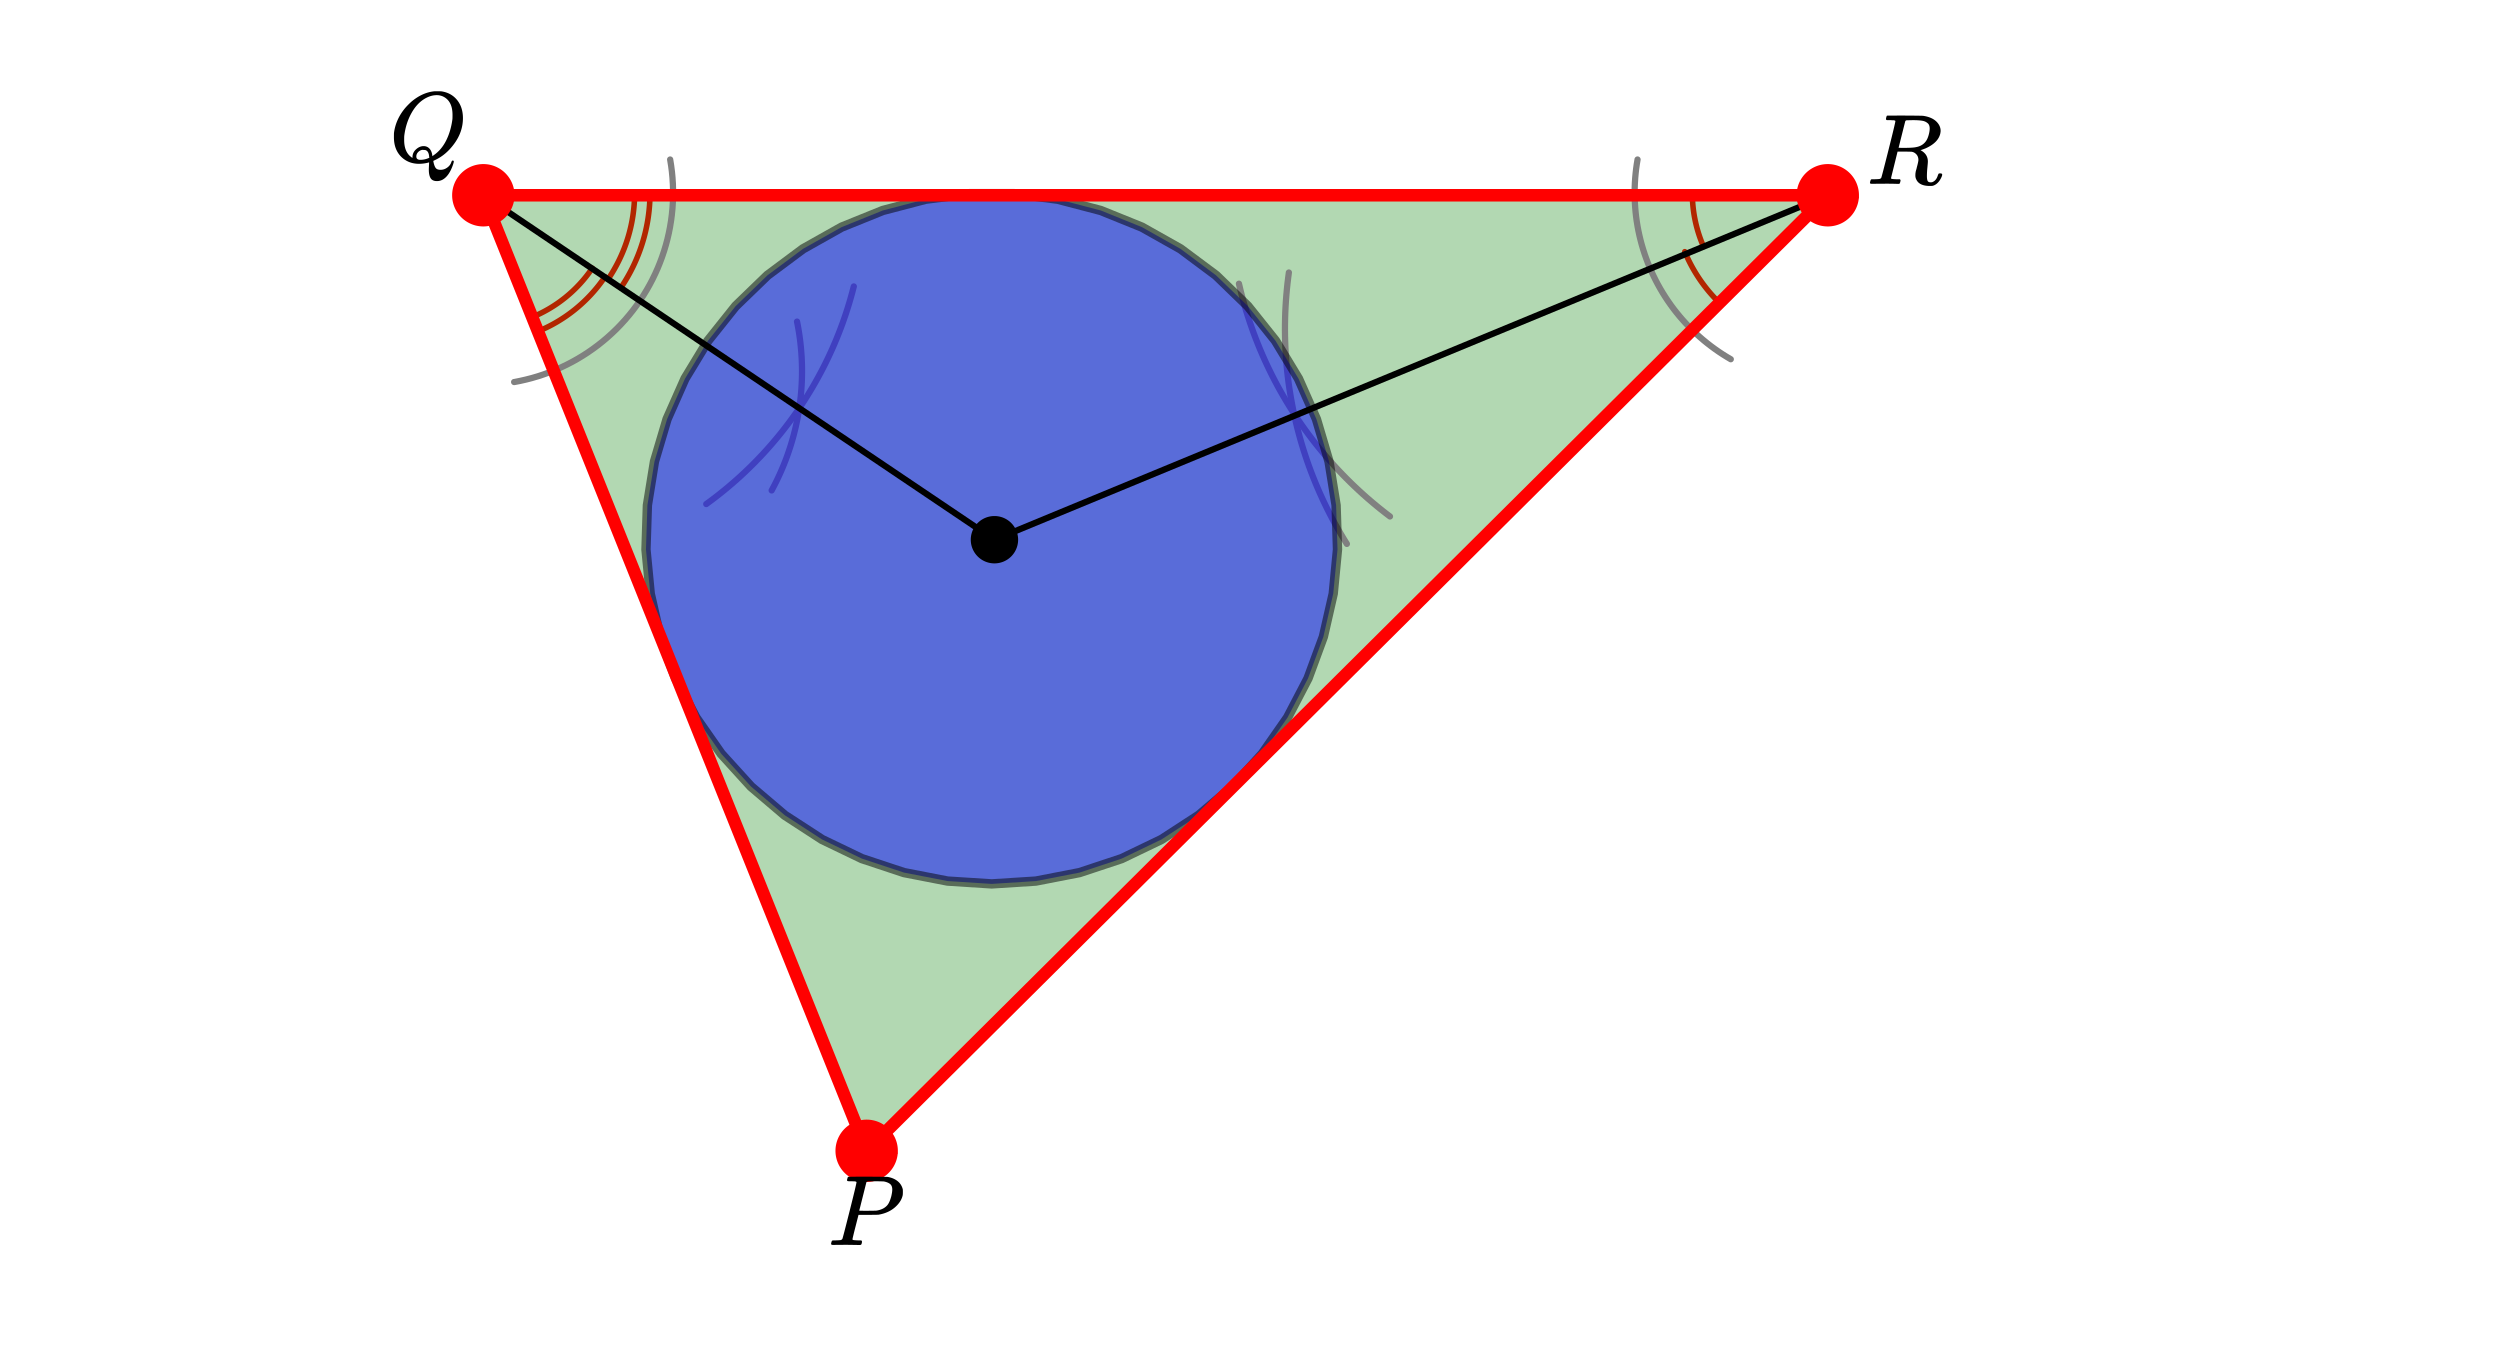 <svg xmlns="http://www.w3.org/2000/svg" width="450" height="242.297" viewBox="0 0 450 242"><path fill="#fff" d="M0 0h450v242H0z"/><path d="M304.617 34.57c0 3.18.625 6.325 1.844 9.262M303.262 45.156a27.62 27.62 0 0 0 6.004 8.973M95.54 57.04a24.18 24.18 0 0 0 11.062-8.903M96.566 59.61a26.978 26.978 0 0 0 12.329-9.922M109.469 50.078a27.623 27.623 0 0 0 4.761-15.508M111.762 51.629A30.394 30.394 0 0 0 117 34.57" fill="none" stroke-linecap="round" stroke-linejoin="round" stroke="red" stroke-miterlimit="10"/><path d="M156 207L329 35H87zm0 0" fill="green" fill-opacity=".302"/><path d="M87 35l69 172M156 207L329 35" fill="red"/><path d="M295.313 28.66l-.141.848-.555-.09.559.078-.121.856-.555-.079.559.063-.098.855-.559-.062.563.05-.078.856-.559-.047.563.035-.055.86-.563-.035.563.023-.031.86-.563-.02.563.004-.012.863-.563-.008.563-.008.012.864-.563.008.563-.02.03.86-.562.019.563-.035.055.863-.563.035.559-.05.078.859-.563.047.559-.063.098.86-.559.062.555-.078.12.855-.558.075.555-.09.14.851-.554.09.55-.105.16.847-.55.106.55-.117.18.84-.55.12.547-.132.203.836-.547.133.543-.145.222.832-.543.145.54-.157.246.825-.54.16.536-.172.265.82-.535.172.527-.187.286.816-.532.184.528-.2.304.809-.523.2.52-.216.324.801-.52.211.516-.227.344.793-.516.223.512-.238.363.781-.508.238.504-.25.383.774-.504.25.496-.262.402.762-.496.261.493-.277.421.754-.492.273.485-.285.441.742-.484.286.476-.301.461.73-.476.301.468-.312.477.718-.469.313.461-.324.496.707-.46.324.448-.336.516.695-.453.332.441-.343.532.68-.446.343.438-.355.547.667-.438.356.426-.367.562.652-.425.367.418-.375.578.637-.414.379.406-.387.594.625-.407.387.399-.398.61.609-.4.398.387-.406.625.594-.386.406.379-.418.64.578-.379.418.368-.426.652.563-.363.426.355-.438.668.547-.355.438.343-.446.68.528-.344.445.332-.453.696.511-.332.454.32-.461.707.496-.32.46.308-.468.719.477-.309.468.297-.476.73.457-.296.476.285-.484.742.441a.562.562 0 1 1-.574.97l-.742-.442c-.004-.004-.008-.004-.012-.008l-.73-.457c-.004-.004-.008-.008-.012-.008l-.719-.477c-.004-.003-.008-.007-.012-.007l-.707-.496c-.003-.004-.007-.004-.011-.008l-.692-.512c-.004-.004-.008-.004-.011-.008l-.684-.531c-.004 0-.008-.004-.012-.008l-.668-.543c-.004-.004-.004-.008-.008-.012l-.656-.562c-.004-.004-.008-.004-.008-.008l-.64-.578-.012-.012-.625-.593c-.004-.004-.008-.004-.012-.008l-.609-.61c-.004-.004-.008-.007-.008-.011l-.598-.625c0-.004-.003-.004-.007-.008l-.578-.64-.012-.013-.563-.652c-.004-.004-.004-.008-.007-.012l-.547-.664c-.004-.004-.008-.007-.008-.011l-.531-.68c-.004-.004-.004-.008-.008-.012l-.512-.695c-.004-.004-.008-.008-.008-.012l-.496-.707c-.004 0-.004-.004-.008-.008l-.476-.718c-.004-.004-.008-.008-.008-.012l-.461-.73c0-.004-.004-.008-.008-.012l-.437-.742c-.004-.004-.008-.008-.008-.012l-.422-.754c-.004-.004-.008-.008-.008-.012l-.402-.762c-.004-.003-.004-.007-.008-.011l-.383-.774c-.004-.004-.004-.008-.008-.011l-.363-.782-.008-.011-.343-.79c-.004-.003-.004-.007-.004-.015l-.328-.797c0-.004-.004-.008-.004-.012l-.305-.808c-.004-.004-.004-.008-.004-.012l-.285-.812c-.004-.004-.004-.012-.008-.016l-.262-.82c-.004-.004-.004-.008-.004-.012l-.246-.828c0-.004-.004-.008-.004-.012l-.222-.836c0-.004-.004-.008-.004-.012l-.203-.84c0-.003 0-.007-.004-.011l-.18-.844c0-.004-.004-.008-.004-.012l-.16-.847v-.016l-.14-.848c0-.007 0-.011-.004-.015l-.118-.856v-.011l-.097-.856v-.016l-.078-.859v-.012l-.055-.863v-.012l-.031-.863v-.012l-.012-.863v-.008-.008l.012-.859v-.016l.03-.859v-.016l.056-.859v-.015l.078-.856v-.016l.097-.855v-.016l.118-.851c.003-.008.003-.012.003-.016l.141-.851a.56.56 0 0 1 .645-.465c.304.05.515.34.464.648zm0 0M223.559 50.79l.242 1.01-.551.13.547-.137.254 1.008-.543.136.543-.144.27 1.004-.544.148.54-.156.285 1.004-.543.152.539-.16.297.996-.54.16.54-.168.312.993-.539.168.535-.176.324.984-.53.18.53-.184.34.98-.531.184.527-.191.356.98-.531.192.527-.2.367.973-.523.2.523-.208.379.965-.524.207.524-.215.394.965-.52.211.517-.218.41.957-.52.218.516-.226.422.949-.512.227.508-.235.437.945-.511.235.507-.242.45.937-.504.242.504-.25.46.934-.503.25.5-.258.476.922-.5.258.496-.262.489.914-.497.266.493-.27.504.91-.493.27.489-.277.515.902-.488.281.484-.285.528.895-.485.285.48-.293.544.89-.48.29.476-.297.55.878-.472.301.469-.304.566.87-.469.305.465-.312.578.867-.464.313.46-.32.59.855-.46.32.456-.328.606.847-.461.329.453-.332.617.836-.453.335.45-.34.624.829-.449.34.445-.344.637.82-.441.344.437-.352.653.813-.442.351.434-.355.664.8-.434.36.426-.367.676.797-.43.363.422-.371.688.785-.426.367.418-.375.695.774-.418.375.414-.38.707.763-.414.382.41-.386.715.75-.406.39.402-.394.727.742-.403.394.399-.398.738.73-.398.403.39-.406.75.722-.39.406.386-.414.758.715-.387.41.38-.418.769.704-.379.414.375-.422.777.691-.37.422.366-.43.79.68-.368.426.36-.43.8.668-.363.43.356-.438.808.657-.355.437.347-.441.82.644-.35.442.343-.446.824.63c.25.19.297.542.106.788a.564.564 0 0 1-.79.106l-.824-.633c-.004 0-.004-.004-.007-.004l-.817-.645c-.004 0-.004-.003-.008-.003l-.804-.657c-.004-.004-.004-.004-.008-.004l-.797-.668-.008-.007-.789-.676-.008-.008-.777-.687c-.004-.004-.004-.004-.008-.004l-.766-.704c-.003 0-.003-.003-.007-.003l-.758-.711-.008-.008-.75-.723-.004-.004-.738-.734c-.004 0-.004-.004-.008-.004l-.727-.742c0-.004-.003-.004-.003-.008l-.72-.754c-.003 0-.003-.004-.003-.004l-.707-.765c-.004 0-.004-.004-.008-.004l-.695-.774c0-.004-.004-.004-.004-.008l-.684-.785c-.004 0-.004-.004-.008-.004l-.671-.793c-.004-.004-.004-.004-.004-.007l-.664-.801c0-.004-.004-.004-.004-.008l-.653-.813-.004-.003-.636-.82c-.004-.005-.004-.009-.008-.009l-.625-.832c-.004 0-.004-.004-.004-.004l-.617-.84c0-.003-.004-.003-.004-.007l-.602-.848c-.004 0-.004-.004-.007-.004l-.59-.86-.004-.003-.578-.867c-.004 0-.004-.004-.004-.004l-.567-.875c-.004 0-.004-.004-.004-.004l-.554-.883s-.004-.004-.004-.008l-.543-.886c0-.004 0-.004-.004-.008l-.527-.895c0-.004-.004-.004-.004-.007l-.516-.903c0-.004-.004-.004-.004-.008l-.504-.91c0-.004 0-.004-.004-.008l-.488-.918s-.004-.004-.004-.007l-.476-.922c0-.004-.004-.008-.004-.008l-.461-.934c-.004 0-.004-.004-.004-.004v-.004l-.45-.937c-.003 0-.003-.004-.003-.004l-.438-.945c0-.004-.004-.004-.004-.008l-.422-.95c0-.003-.003-.003-.003-.007l-.41-.957s0-.004-.005-.008l-.394-.96c0-.005 0-.005-.004-.009l-.379-.968c-.004 0-.004-.004-.004-.004l-.367-.973c-.004-.004-.004-.008-.004-.008l-.355-.98v-.008l-.34-.98c-.004-.004-.004-.008-.004-.008l-.324-.989c-.004-.004-.004-.004-.004-.007l-.313-.993c0-.004 0-.004-.004-.007l-.296-.997v-.007l-.286-1c0-.004 0-.004-.004-.008h.004l-.27-1.004c-.003-.004-.003-.008-.003-.008l-.254-1.008c0-.004-.004-.008-.004-.008l-.238-1.011a.562.562 0 1 1 1.094-.262zm0 0" fill="gray"/><path d="M232.55 49.004l-.136 1.031-.555-.074.559.066-.125 1.032-.559-.067.563.059-.11 1.035-.558-.059.559.051-.09 1.035-.563-.05.563.042-.078 1.04-.563-.043.563.035-.063 1.035-.562-.031.562.023-.047 1.04-.562-.024.562.015-.031 1.04-.563-.016.563.008-.02 1.039-.562-.008h.562l-.004 1.039h-.562l.562-.008.012 1.043-.562.004.562-.016.028 1.043-.563.012.563-.02.039 1.04-.563.02.563-.032.054 1.039-.558.031.558-.039.07 1.04-.558.038.559-.047.086 1.035-.56.047.56-.054.101 1.035-.562.055.558-.063.117 1.031-.558.063.558-.07.13 1.035-.56.07.555-.078.145 1.027-.555.078.555-.086.16 1.028-.555.086.555-.094.172 1.027-.555.094.555-.102.187 1.02-.554.105.554-.113.2 1.02-.551.113.55-.121.22 1.02-.551.117.547-.125.234 1.011-.55.125.546-.133.246 1.012-.547.133.547-.14.262 1.007-.547.14.543-.148.273 1-.539.153.54-.16.288 1-.539.156.535-.164.305.996-.539.164.535-.172.32.988-.535.172.532-.18.332.989-.532.18.528-.188.347.98-.53.188.527-.195.359.976-.527.195.527-.203.371.97-.523.202.523-.21.387.964-.524.211.52-.219.402.961-.52.219.516-.227.414.954-.515.226.511-.23.43.945-.512.23.508-.238.442.942-.508.238.504-.246.457.937-.504.246.5-.254.469.93-.5.254.496-.262.48.922-.496.262.496-.27.492.914-.492.27.488-.277.508.91-.488.273.484-.281.524.902-.489.282.485-.29.531.891-.48.29.476-.294.547.883a.559.559 0 0 1-.184.773.56.56 0 0 1-.773-.183l-.547-.883c0-.004-.004-.004-.004-.008l-.535-.894s0-.004-.004-.004l-.52-.903s-.003-.003-.003-.007l-.508-.907c0-.004-.004-.004-.004-.007l-.496-.914c0-.004 0-.004-.004-.008l-.48-.922s-.004-.004-.004-.008l-.47-.926c0-.004-.003-.004-.003-.008l-.453-.933c-.004-.004-.004-.008-.004-.008l-.445-.941v-.008l-.43-.95s-.004-.003-.004-.007l-.414-.953s-.004-.004-.004-.008l-.402-.957v-.008l-.39-.965v-.008l-.376-.972s-.004-.004-.004-.008l-.36-.973c0-.004 0-.008-.003-.008l-.344-.98c0-.004-.004-.008-.004-.008l-.332-.988v-.008l-.32-.988v-.008l-.305-.996s0-.004-.004-.008l-.289-.996v-.008l-.277-1.004v-.008l-.262-1.007s0-.004-.004-.008l-.246-1.008v-.008l-.23-1.015c-.004-.004-.004-.004-.004-.008l-.219-1.016v-.008l-.203-1.02v-.007l-.191-1.023v-.008l-.172-1.028c-.004 0-.004-.004-.004-.007l-.156-1.028c-.004 0-.004-.004-.004-.008l-.145-1.027v-.008l-.129-1.035v-.008l-.117-1.031v-.008l-.102-1.035v-.008l-.085-1.039v-.008l-.07-1.035v-.008l-.055-1.039c-.004-.004-.004-.004-.004-.008l-.04-1.039v-.007l-.027-1.04v-.007l-.012-1.043v-.004-.004l.004-1.04v-.007l.02-1.039v-.008l.031-1.039v-.008l.05-1.039v-.008l.063-1.039v-.007l.079-1.036v-.007l.093-1.04v-.007l.106-1.032v-.007l.125-1.035v-.008l.137-1.032a.562.562 0 1 1 1.113.149zm0 0M92.441 68.066l1.09-.21.11.55-.125-.547 1.082-.246.125.551-.145-.547 1.074-.277.145.543-.16-.54 1.062-.312.16.54-.175-.536 1.054-.347.176.535-.195-.528 1.043-.382.191.53-.207-.523 1.027-.414.211.524-.226-.516 1.015-.45.227.516-.242-.507 1-.477.242.508-.258-.5.985-.512.257.5-.273-.492.969-.543.273.492-.289-.48.95-.574.288.48-.304-.469.93-.605.304.472-.32-.46.914-.633.32.46-.336-.449.89-.664.337.453-.352-.44.871-.688.348.437-.363-.426.847-.718.364.43-.38-.419.825-.742.375.418-.39-.406.8-.77.39.407-.402-.395.774-.793.402.39-.418-.378.75-.82.414.378-.426-.363.72-.844.429.367-.442-.351.696-.867.437.351-.449-.336.664-.886.45.336-.462-.325.637-.906.461.324-.469-.308.606-.93.472.309-.48-.293.574-.946.48.293-.488-.277.547-.965.489.277-.497-.261.516-.98.496.261-.508-.246.485-.996.507.242-.515-.227.453-1.015.512.23-.52-.21.418-1.028.52.21-.528-.194.387-1.04.527.196-.535-.176.352-1.055.535.18-.54-.16.317-1.063.54.16-.544-.144.286-1.07.543.144-.551-.125.25-1.082.547.13-.551-.11.215-1.09.55.11-.554-.09.18-1.094.554.09-.558-.075.144-1.097.559.074-.559-.055.106-1.105.562.058-.562-.039.074-1.105.558.035-.562-.016.039-1.109.562.02h-.562v-1.11h.562l-.558.02-.035-1.11.562-.015-.562.035-.07-1.11.562-.035-.559.055-.105-1.102.558-.054-.554.07-.14-1.098.558-.07-.559.086-.172-1.094a.56.56 0 1 1 1.11-.176l.175 1.094v.016l.141 1.101.004.016.105 1.105v.016l.07 1.11v.015l.032 1.11v1.144l-.04 1.105v.02l-.073 1.105v.02l-.11 1.102v.02l-.144 1.097c0 .004-.004.011-.004.015l-.18 1.094v.02l-.215 1.086c-.004.007-.004.011-.004.02l-.25 1.077c0 .008-.004.012-.004.02l-.285 1.07c0 .008 0 .012-.004.02l-.316 1.058-.008.02-.351 1.05-.004.016-.387 1.04c0 .007-.004.011-.004.019l-.418 1.023c-.004.008-.008.012-.008.02l-.453 1.011a.03.03 0 0 1-.008.016l-.48.996c-.004.008-.008.012-.008.02l-.516.98a.03.03 0 0 0-.007.016l-.547.965-.012.015-.574.946c-.004.007-.008.011-.012.015l-.605.93-.012.012-.637.91c-.004.004-.004.008-.008.015l-.668.887-.011.012-.692.867-.011.012-.723.843a64.74 64.74 0 0 0-.012.012l-.746.82c-.004.004-.008.008-.012.016l-.773.793-.012.012-.8.77-.012.011-.824.746-.012.012-.848.715a64.74 64.74 0 0 0-.012.011l-.87.692-.012.012v-.004l-.891.664c-.008.004-.012.008-.016.008l-.91.632c-.008.004-.011.008-.015.012l-.934.602c-.004.004-.008.007-.016.011l-.949.57c-.004.005-.008.008-.015.012l-.965.54a.054.054 0 0 0-.016.011h-.004l-.984.508c-.004.004-.008.008-.016.008l-1 .48c-.004.004-.012.004-.015.008l-1.016.445a.03.03 0 0 1-.016.008l-1.03.414c-.005.004-.013.004-.017.008l-1.043.379c-.003.004-.011.004-.015.008l-1.055.347c-.004 0-.012.004-.015.004l-1.067.313c-.004.004-.012.004-.016.008l-1.074.277c-.008.004-.011.004-.02.004l-1.081.246-.016.004-1.09.21a.567.567 0 0 1-.66-.448.56.56 0 0 1 .445-.657zm0 0M126.8 90.125l.798-.582.332.453-.34-.45.785-.593.34.45-.344-.446.777-.605.344.445-.351-.442.77-.617.35.442-.355-.434.758-.629.36.434-.364-.43.75-.637.363.43-.37-.426.742-.648.37.426-.374-.418.73-.66.379.417-.383-.414.723-.668.383.41-.387-.406.71-.68.392.407-.395-.402.703-.688.395.402-.399-.398.692-.7.398.395-.402-.39.683-.707.407.39-.415-.386.676-.72.41.384-.418-.38.665-.726.417.379-.421-.375.652-.738.422.375-.426-.367.64-.75.426.367-.43-.36.634-.757.43.363-.438-.356.62-.765.438.355-.441-.347.61-.778.44.348-.445-.34.598-.785.445.344-.449-.336.586-.79.453.333-.457-.328.574-.801.457.332-.46-.324.566-.809.46.324-.468-.316.555-.817.465.317-.47-.309.54-.824.473.309-.477-.301.531-.832.473.3-.477-.292.516-.84.48.297-.484-.29.508-.847.48.289-.484-.281.492-.852.488.281-.492-.277.48-.86.493.278-.496-.27.469-.867.496.27-.5-.262.457-.871.5.258-.504-.254.445-.879.5.254-.504-.246.43-.887.508.246-.512-.238.422-.89.508.238-.512-.23.406-.9.512.231-.516-.223.39-.906.52.227-.52-.219.38-.906.52.215-.524-.211.367-.914.524.21-.528-.203.356-.918.523.204-.527-.196.344-.925.527.195-.531-.188.328-.93.531.188-.535-.18.316-.933.531.18-.535-.172.301-.938.535.172-.539-.164.29-.941.538.164-.539-.157.274-.949.539.156-.543-.148.262-.95.542.15-.546-.141.25-.954a.56.56 0 0 1 .683-.402c.301.078.48.383.403.684l-.247.953v.008l-.261.953s0 .004-.004.008l-.274.945v.008l-.289.941c0 .004 0 .004-.004.008l-.3.937v.008l-.317.934c0 .004 0 .004-.004.008l-.324.93c-.004.003-.004.003-.004.007l-.34.922c-.004.004-.004.008-.004.008l-.355.922s0 .004-.004.008l-.367.914v.007l-.383.907v.007l-.394.907-.004.004-.407.898c0 .004 0 .008-.004.008l-.417.89c0 .004 0 .008-.004.008l-.43.887c0 .004-.004.004-.004.008l-.445.879c0 .004 0 .004-.004.008l-.457.875s0 .003-.004.003l-.469.868c0 .004 0 .004-.004.007l-.48.86c0 .004 0 .004-.004.008l-.492.851c0 .004-.004.004-.004.008l-.508.848s0 .004-.004.004l-.516.84c0 .003-.004.003-.004.007l-.53.832-.005.004-.539.824-.008.008-.55.817c-.004 0-.004.004-.004.004l-.567.808c0 .004-.004.004-.004.008l-.578.797c0 .004 0 .008-.004.008l-.585.793-.004.003-.602.786s0 .004-.004.004l-.61.777-.003.004-.621.765c-.004.004-.004.004-.004.008l-.633.758c-.004 0-.004.004-.004.004l-.644.75-.004.004-.653.738-.007.008-.66.727c-.005.003-.005.003-.008.007l-.672.72c-.004.003-.004.003-.008.003l-.684.71c0 .005-.004.005-.004.009l-.695.699-.004.004-.707.691c0 .004-.004.004-.004.004l-.715.684s-.004 0-.004.004l-.722.668-.008.007-.73.66c-.004 0-.004.004-.008.004l-.742.649c0 .004-.004.004-.008.004l-.75.64-.004.004-.762.63c-.004 0-.004.003-.008.003l-.77.617-.003.004-.778.606-.007.008-.785.593c-.004 0-.004.004-.008.004l-.793.582a.566.566 0 0 1-.79-.117.566.566 0 0 1 .122-.789zm0 0" fill="gray"/><path d="M138.406 87.86l.301-.567.496.266-.5-.258.297-.567.5.258-.504-.254.285-.57.504.25-.508-.242.278-.578.507.242-.511-.235.27-.582.511.239-.516-.23.262-.587.516.23-.52-.222.254-.586.516.223-.52-.215.246-.594.52.215-.524-.207.235-.594.523.207-.523-.199.226-.598.524.2-.528-.192.22-.601.527.191-.532-.187.211-.602.531.184-.535-.176.203-.61.536.176-.54-.168.196-.61.535.169-.54-.16.185-.614.539.16-.54-.152.176-.617.54.156-.544-.148.168-.617.543.148-.547-.14.157-.622.547.141-.547-.133.148-.62.547.132-.547-.125.137-.625.55.125-.55-.117.133-.625.547.113-.551-.105.12-.63.556.106-.555-.097.113-.63.555.098-.555-.09.102-.632.554.093-.554-.086.093-.632.56.086-.56-.079.086-.632.559.074-.559-.067.075-.636.558.07-.558-.063.07-.636.559.062-.563-.05.059-.641.562.055-.562-.047.05-.637.563.043-.563-.035.04-.637.562.035-.563-.027.032-.64.562.027-.562-.02.023-.64.563.023-.563-.012.012-.64.562.011-.562-.004.004-.64.562.004-.562.004-.004-.641.562-.004-.562.012-.016-.637.563-.016-.563.024-.023-.64.562-.02-.558.027-.035-.64.562-.028-.562.035-.04-.637.56-.035-.56.043-.05-.636.562-.047-.562.054-.059-.636.559-.055-.559.062-.066-.636.558-.063-.558.07-.078-.636.558-.067-.558.075-.086-.633.558-.078-.558.086-.094-.633.555-.086-.555.094-.106-.633.555-.09-.555.098-.113-.63.555-.097-.55.106-.126-.625a.562.562 0 0 1 .445-.66.558.558 0 0 1 .66.44l.122.63c0 .004.004.004.004.008l.113.628v.008l.105.633v.008l.098.633v.008l.086.632c.004.004.004.004.004.008l.078.637v.008l.066.636c.004 0 .004.004.004.008l.059.637v.008l.05.636v.008l.044.64v.009l.03.636v.008l.024.64v.009l.016.64v.008l.004.64V66.646l-.004.64v.008l-.012.64v.008l-.023.637v.008l-.032.64v.008l-.042.637v.012l-.051.637v.007l-.059.637v.008l-.066.637c0 .004-.004.004-.004.007l-.074.637s-.004.004-.004.008l-.086.633v.008l-.094.632c0 .004 0 .004-.004.008l-.101.633s0 .004-.004.008l-.114.629v.008l-.12.628c0 .004 0 .004-.005.008l-.129.625c0 .004 0 .008-.003.008l-.137.625c0 .004-.004.004-.004.008l-.149.621v.008l-.16.62v.009l-.168.617v.008l-.175.617c-.004.004-.004.004-.004.008l-.184.613s0 .004-.004.008l-.191.61c0 .003 0 .003-.004.007l-.2.605c0 .004-.003.008-.003.008l-.211.606v.008l-.219.601c-.004.004-.004.004-.004.008l-.226.598c0 .003-.004.003-.004.007l-.235.594c-.004.004-.004.008-.004.008l-.246.594v.007-.003l-.254.59c0 .003-.004.003-.004.007l-.261.582c0 .004 0 .008-.004.008l-.27.582v.008l-.28.574v.008l-.29.574c0 .004 0 .004-.004.008l-.293.566c0 .004 0 .008-.004.008l-.3.567a.562.562 0 1 1-.992-.531zm0 0" fill="gray"/><path d="M178.512 158.953l7.965-.512 7.832-1.523 7.574-2.512 7.187-3.457 6.688-4.347 6.074-5.165 5.367-5.898 4.563-6.539 3.691-7.063 2.758-7.48 1.773-7.77.766-7.933-.254-7.965-1.273-7.867-2.27-7.637-3.23-7.289-4.137-6.812-4.977-6.23-5.73-5.548-6.395-4.765-6.953-3.91-7.394-2.993-7.719-2.02-7.914-1.019h-7.98l-7.915 1.02-7.718 2.02-7.395 2.991-6.953 3.91-6.395 4.766-5.73 5.547-4.977 6.23-4.136 6.813-3.23 7.29-2.27 7.636-1.274 7.867-.258 7.965.77 7.933 1.773 7.77 2.758 7.48 3.688 7.063 4.566 6.54 5.363 5.898 6.079 5.164 6.687 4.347 7.188 3.457 7.574 2.512 7.832 1.523zm0 0" fill="#00f" fill-opacity=".502"/><path d="M178.46 158.11l7.962-.508.055.84-.16-.829 7.831-1.523.16.828-.265-.8 7.574-2.513.266.801-.367-.758 7.187-3.457.367.758-.46-.707 6.687-4.347.46.707-.546-.641 6.074-5.168.547.644-.621-.566 5.363-5.902.625.57-.691-.484 4.562-6.535.692.48-.746-.39 3.691-7.063.746.39-.793-.292 2.758-7.48.793.292-.824-.187 1.777-7.77.82.188-.84-.083.766-7.93.84.079-.844.027-.254-7.965.844-.027-.832.137-1.273-7.867.832-.137-.809.242-2.27-7.64.81-.239-.774.34-3.23-7.285.773-.344-.723.438-4.137-6.813.723-.437-.66.523-4.977-6.23.66-.524-.586.606-5.73-5.543.586-.61-.504.676-6.395-4.766.504-.675-.414.734-6.953-3.91.414-.735-.316.782-7.395-2.989.317-.785-.215.817-7.719-2.02.215-.816-.11.836-7.913-1.02.109-.836v.844h-7.98v-.844l.109.836-7.914 1.02-.11-.836.215.816-7.719 2.02-.214-.817.316.785-7.394 2.989-.317-.782.414.735-6.953 3.91-.414-.734.504.675-6.395 4.766-.504-.676.586.61-5.73 5.543-.586-.606.656.524-4.972 6.23-.66-.523.722.437-4.137 6.813-.722-.438.77.344-3.227 7.285-.774-.34.809.238-2.27 7.641-.808-.242.832.137-1.274 7.867-.832-.137.844.027-.258 7.965-.844-.027.84-.078.77 7.93-.84.082.82-.188 1.778 7.77-.825.187.793-.293 2.754 7.48-.789.293.746-.39 3.692 7.062-.75.391.695-.48 4.563 6.535-.692.484.625-.57 5.363 5.902-.625.566.547-.644 6.078 5.168-.546.64.46-.706 6.688 4.347-.461.707.363-.758 7.192 3.457-.367.758.265-.8 7.574 2.511-.265.801.16-.828 7.832 1.523-.16.828.054-.84 7.961.508-.054.844zm0 1.687l-7.964-.512c-.035-.004-.07-.008-.105-.015l-7.832-1.524a.417.417 0 0 1-.106-.027l-7.574-2.512c-.035-.008-.066-.023-.098-.039l-7.191-3.457c-.031-.016-.063-.035-.094-.055l-6.687-4.347a.69.69 0 0 1-.086-.063l-6.075-5.168a.473.473 0 0 1-.078-.074l-5.367-5.899c-.023-.027-.047-.054-.066-.085l-4.567-6.536a.538.538 0 0 1-.054-.093l-3.692-7.063a.793.793 0 0 1-.043-.101l-2.758-7.477a1.047 1.047 0 0 1-.027-.105l-1.777-7.77c-.008-.035-.016-.07-.016-.105l-.77-7.934-.003-.082c0-.008.004-.016.004-.024l.254-7.968c0-.035.003-.07.011-.106l1.274-7.867a.512.512 0 0 1 .023-.105l2.27-7.641c.011-.035.023-.07.039-.102l3.23-7.285c.012-.035.031-.066.047-.097l4.137-6.817c.02-.027.039-.058.062-.086l4.977-6.23.07-.082 5.734-5.543a.765.765 0 0 1 .083-.07l6.394-4.766a.444.444 0 0 1 .09-.059l6.953-3.91a.45.45 0 0 1 .098-.047l7.394-2.992.102-.035 7.719-2.02a1 1 0 0 1 .105-.02h.004l7.91-1.019a1.03 1.03 0 0 1 .11-.008h7.98c.465 0 .844.38.844.844a.843.843 0 1 1-.953-.836h.214l7.914 1.02c.04.004.075.012.106.02l7.719 2.019.105.035 7.395 2.992a.45.45 0 0 1 .097.047l6.953 3.91a.444.444 0 0 1 .09.059l6.395 4.765.082.07 5.73 5.544c.028.027.051.054.075.082l4.976 6.23.063.086h-.004l4.136 6.817c.02.03.04.062.051.097l3.23 7.285a.783.783 0 0 1 .04.102l2.27 7.64c.011.036.019.07.023.106l1.273 7.867c.008.035.008.07.012.106l.254 7.968v.024c0 .027 0 .055-.004.082l-.766 7.934c-.004.035-.008.07-.015.105l-1.778 7.77c-.008.035-.02.07-.031.105l-2.754 7.477a.793.793 0 0 1-.043.101l-3.691 7.063c-.02.035-.035.066-.059.093l-4.562 6.536c-.024.03-.043.058-.07.085l-5.364 5.899a.702.702 0 0 1-.078.074l-6.074 5.168c-.028.024-.059.043-.086.063l-6.688 4.347c-.031.02-.062.04-.094.055l-7.19 3.457a1.062 1.062 0 0 1-.099.043v-.004l-7.574 2.512c-.035.011-.07.023-.105.027l-7.832 1.524a.981.981 0 0 1-.106.015l-7.965.512h-.105zm0 0" fill-opacity=".502"/><path d="M329 35H87" fill="none" stroke-width="2.25" stroke-linecap="round" stroke="red"/><path d="M87 35l69 172M156 207L329 35" fill="red" stroke-width="2.25" stroke-linecap="round" stroke="red"/><path d="M329.215 35.52l-150 62-.43-1.04 150-62zm0 0"/><path d="M87.313 34.535l92 62-.625.93-92-62zm0 0"/><path d="M161.05 207a5.051 5.051 0 1 1-10.102-.001 5.051 5.051 0 0 1 10.103.001zm0 0M334.05 35a5.051 5.051 0 1 1-10.102-.001 5.051 5.051 0 0 1 10.103.001zm0 0M92.05 35a5.051 5.051 0 1 1-10.102-.001A5.051 5.051 0 0 1 92.051 35zm0 0" fill="red" stroke-width="1.125" stroke="red"/><path d="M182.7 97a3.7 3.7 0 1 1-7.4 0 3.7 3.7 0 0 1 7.4 0zm0 0" stroke-width="1.125" stroke="#000"/><path d="M154.172 212.637c0-.008-.008-.024-.024-.04-.015-.015-.035-.023-.054-.03a.26.26 0 0 1-.07-.032.333.333 0 0 0-.11-.031c-.047-.004-.09-.008-.125-.008h-.14c-.06 0-.11 0-.157-.008a2.047 2.047 0 0 0-.172-.008h-.18c-.3 0-.48-.007-.538-.03a.23.23 0 0 1-.133-.11.594.594 0 0 1 .031-.25c.063-.238.113-.371.148-.399.036-.023 1.2-.039 3.493-.039 2.28.012 3.5.028 3.656.047.707.125 1.3.38 1.773.758.473.383.785.875.93 1.477.012.074.016.23.016.468 0 .305-.012.5-.032.594-.144.688-.53 1.34-1.156 1.953-.824.813-1.89 1.328-3.203 1.547-.082.012-.715.024-1.89.031h-1.704l-.547 2.141c-.355 1.398-.53 2.137-.53 2.219 0 .086.015.133.046.14.082.043.41.075.984.094h.563c.074.106.11.172.11.203 0 .188-.044.367-.126.531-.062.063-.156.094-.281.094-.207 0-.574-.004-1.094-.015-.52-.008-.98-.016-1.375-.016-.386 0-.828.004-1.328.008-.5.008-.844.008-1.031.008-.156 0-.254-.032-.297-.094a.472.472 0 0 1-.031-.094c0-.02.015-.101.047-.25.05-.187.101-.297.148-.328.047-.031.184-.047.414-.047.324 0 .684-.016 1.078-.047.168-.039.281-.113.344-.219.043-.05.477-1.718 1.305-5.007.828-3.286 1.242-5.024 1.242-5.211zm6.437 1.343c0-.457-.129-.792-.39-1.007-.262-.211-.64-.368-1.14-.461a42.86 42.86 0 0 0-1.438-.032c-.2 0-.407.004-.625.008-.22.008-.395.008-.524.008h-.21c-.157.012-.266.063-.329.156-.02.075-.137.54-.351 1.391-.215.855-.422 1.684-.625 2.484a35.145 35.145 0 0 1-.32 1.235c0 .023.484.031 1.452.031 1.012-.008 1.563-.02 1.657-.031.8-.125 1.422-.414 1.859-.875.324-.32.594-.899.813-1.735.113-.5.171-.89.171-1.172zm0 0M341.172 21.637c0-.008-.008-.024-.024-.04-.015-.015-.035-.023-.054-.03a.26.26 0 0 1-.07-.032.333.333 0 0 0-.11-.031c-.047-.004-.09-.008-.125-.008h-.14c-.06 0-.11 0-.157-.008a2.047 2.047 0 0 0-.172-.008h-.18c-.292 0-.464-.003-.523-.015-.058-.008-.097-.047-.117-.11-.031-.039-.027-.148.016-.328.05-.218.105-.336.156-.359.02-.008 1.066-.016 3.14-.016 2.063.012 3.176.028 3.344.047 1.094.156 1.922.531 2.485 1.125.449.48.671 1.012.671 1.594 0 .125-.027.309-.078.547-.28 1.074-1.16 1.937-2.64 2.594-.531.21-.832.312-.906.312l.125.078c.8.461 1.203 1.121 1.203 1.985 0 .148-.032.53-.094 1.156a16.81 16.81 0 0 0-.078 1.422c0 .418.043.715.125.89.082.18.27.266.562.266.168 0 .27-.016.313-.047.457-.176.781-.578.969-1.203.062-.164.113-.266.148-.305.035-.035.129-.054.273-.054.239 0 .36.074.36.218 0 .22-.145.563-.438 1.032-.355.523-.77.851-1.25.984a2.847 2.847 0 0 1-.531.031c-1.25 0-2.059-.375-2.422-1.125a1.55 1.55 0 0 1-.187-.719c0-.132.004-.242.007-.32.004-.078.016-.164.032-.265.015-.098.027-.172.039-.22.011-.046.039-.148.086-.304a3.41 3.41 0 0 0 .101-.406c.188-.688.281-1.125.281-1.313 0-.601-.261-1.05-.78-1.343a1.427 1.427 0 0 0-.446-.141c-.121-.008-.543-.02-1.274-.031h-1.25l-.578 2.343c-.394 1.586-.593 2.387-.593 2.407 0 .086.02.133.062.14.082.043.41.075.985.094H342c.05.086.082.137.094.156.011.024-.004.133-.047.328-.043.157-.098.274-.172.344h-.281a60.564 60.564 0 0 0-2.36-.031c-.28 0-.68.004-1.195.008-.516.008-.894.008-1.133.008-.207 0-.312-.055-.312-.172 0-.02.015-.102.047-.25.062-.227.125-.352.187-.375.05-.008.14-.016.266-.016h.11c.323 0 .683-.016 1.077-.047.168-.039.281-.113.344-.219.043-.05.477-1.718 1.305-5.007.828-3.285 1.242-5.024 1.242-5.211zm5.89.468a1.899 1.899 0 0 0-1-.507c-.406-.078-.988-.118-1.75-.118-.136 0-.28.004-.437.008-.156.008-.293.008-.406.008h-.188c-.156.012-.265.063-.328.156a947.725 947.725 0 0 0-1.203 4.797c0 .012.41.016 1.234.016.938-.008 1.563-.05 1.875-.125.782-.133 1.38-.488 1.797-1.063.2-.27.364-.632.492-1.086.13-.453.196-.855.196-1.21 0-.376-.094-.665-.281-.876zm0 0M77.188 30.387c0-.125.007-.34.023-.649.016-.304.023-.5.023-.586v-.078l-.265.078a6.91 6.91 0 0 1-1.516.188c-1.27 0-2.332-.406-3.187-1.219-.907-.883-1.36-2.07-1.36-3.562 0-.426.004-.696.016-.813.219-1.644.91-3.156 2.078-4.531.344-.383.707-.75 1.094-1.094 1.324-1.101 2.715-1.719 4.172-1.844h.312c.45 0 .734.008.86.016 1.175.168 2.12.684 2.828 1.547.707.867 1.062 1.96 1.062 3.281 0 1.606-.5 3.11-1.5 4.508-1 1.402-2.176 2.414-3.531 3.039l-.297.14v.094a.13.13 0 0 0 .016.055c.011.027.02.063.023.11a.443.443 0 0 0 .023.117c.114.468.254.793.422.968.168.18.438.266.813.266.45 0 .86-.14 1.234-.422.375-.281.614-.613.719-1 .074-.164.152-.25.234-.25.114 0 .184.059.204.172 0 .074-.043.246-.126.516-.488 1.46-1.156 2.398-2 2.812-.3.137-.605.203-.906.203-.55 0-.933-.176-1.148-.531-.215-.352-.32-.863-.32-1.531zm-.938-4.235c.426 0 .785.157 1.07.47.285.312.457.76.508 1.343l.234-.172c.926-.633 1.676-1.516 2.243-2.64.566-1.126.945-2.41 1.132-3.86.012-.113.016-.367.016-.766 0-1.406-.406-2.41-1.219-3.015a2.662 2.662 0 0 0-1.64-.532c-.582 0-1.172.149-1.766.438-1.082.531-1.984 1.426-2.703 2.68-.719 1.257-1.172 2.664-1.36 4.226-.011.137-.015.383-.015.735 0 1.25.328 2.195.984 2.828.282.25.454.375.516.375v-.14c0-.54.215-1.005.64-1.392.426-.382.88-.578 1.36-.578zm-.594 2.47c.551 0 1.094-.126 1.625-.376l-.031-.172c-.043-.664-.262-1.066-.656-1.203a2.826 2.826 0 0 0-.344-.031c-.043 0-.082 0-.117-.008-.035-.004-.059-.008-.07-.008a1.07 1.07 0 0 0-.235.047c-.238.074-.45.219-.625.43a1.102 1.102 0 0 0-.266.71c0 .407.239.61.72.61zm0 0"/></svg>